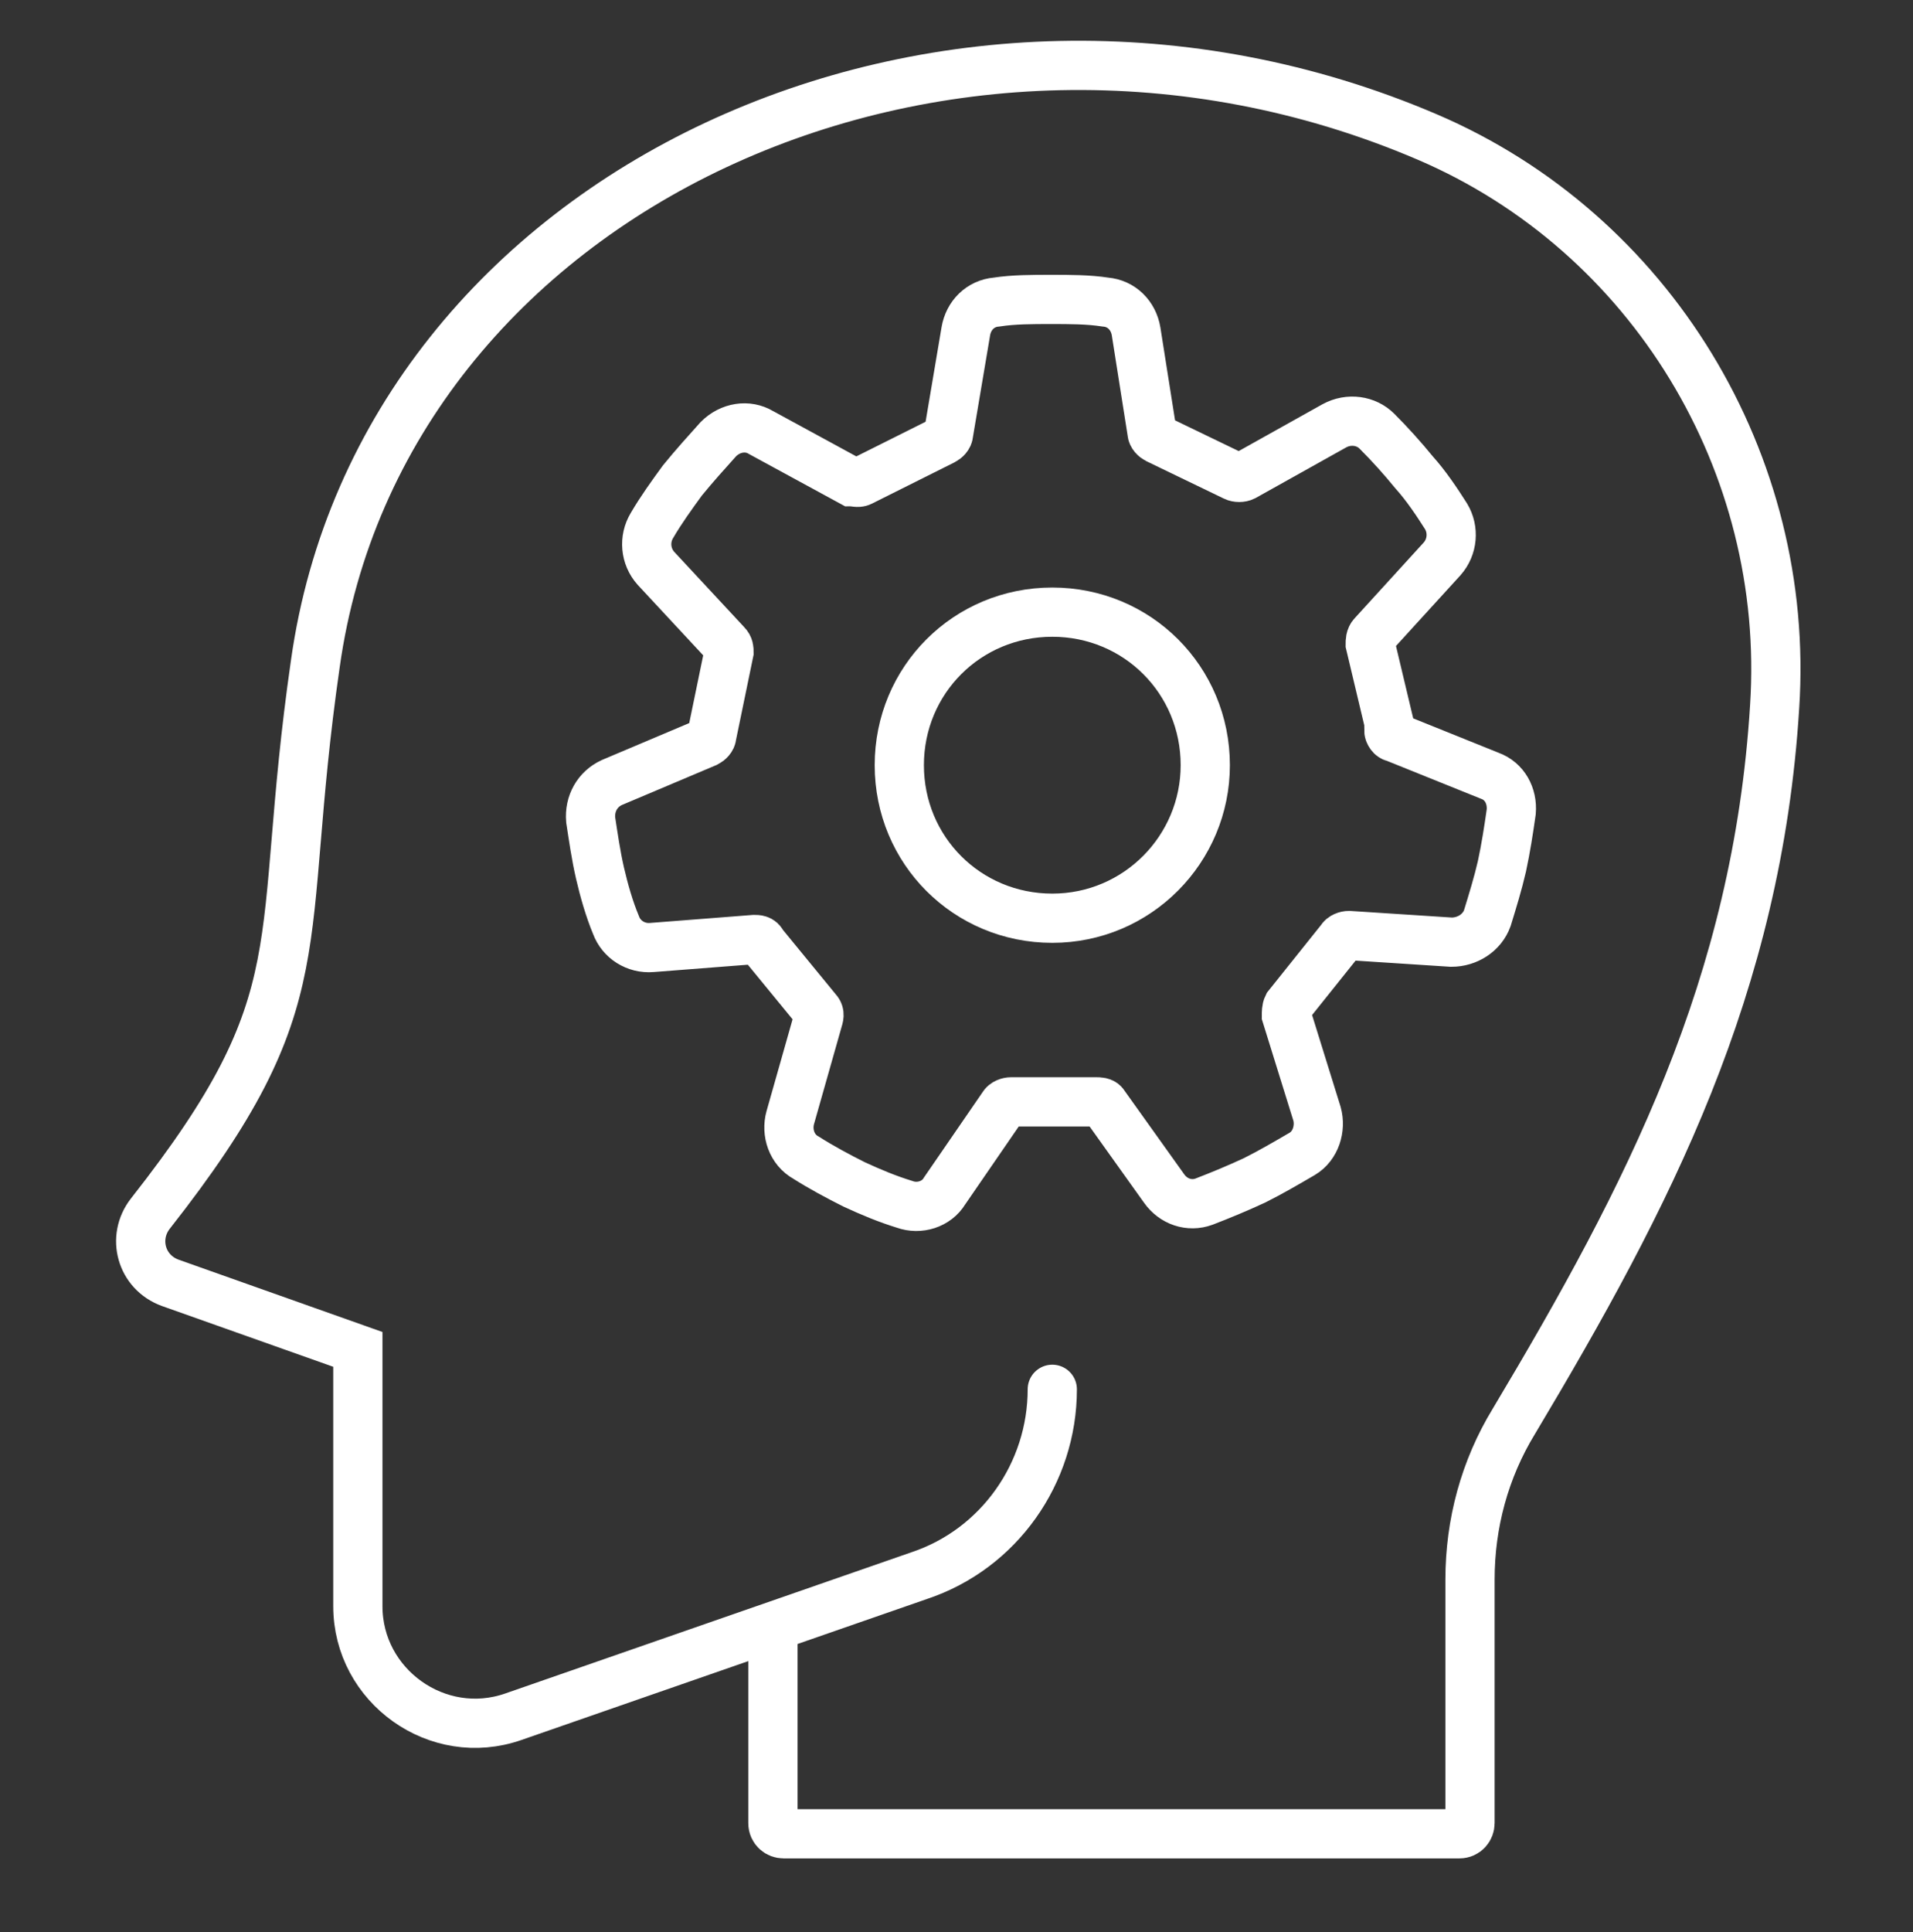 <?xml version="1.0" encoding="UTF-8"?>
<svg id="Layer_1" xmlns="http://www.w3.org/2000/svg" xmlns:xlink="http://www.w3.org/1999/xlink" version="1.1" viewBox="0 0 143.8 145.2">
  <rect x="0" y="0" width="143.8" height="145.2" fill="#333333" stroke="none"/>
  <!-- Generator: Adobe Illustrator 29.3.1, SVG Export Plug-In . SVG Version: 2.1.0 Build 151)  -->
  <defs>
    <style>
      .st0 {
        fill: none;
        stroke: #fff;
        stroke-linecap: round;
        stroke-miterlimit: 10;
        stroke-width: 3.7px;
      }
    </style>
  </defs>
  <g>
    <path class="st0" d="M104.5,54.7l-1.5-6.3c0-.2,0-.5.2-.7l5.2-5.7c.8-.9.9-2.2.3-3.2-.7-1.1-1.5-2.3-2.4-3.3-.9-1.1-1.8-2.1-2.8-3.1-.8-.8-2.1-1-3.2-.4l-6.8,3.8c-.2.1-.5.1-.7,0l-5.8-2.8c-.2-.1-.4-.3-.4-.5l-1.2-7.6c-.2-1.2-1.1-2.1-2.3-2.2-1.3-.2-2.7-.2-4.1-.2s-2.8,0-4.1.2c-1.2.1-2.1,1-2.3,2.2l-1.3,7.7c0,.2-.2.4-.4.5l-6.2,3.1c-.2.1-.5,0-.7,0l-6.8-3.7c-1-.6-2.3-.4-3.2.5-.9,1-1.8,2-2.7,3.1-.8,1.1-1.6,2.2-2.3,3.4-.6,1-.5,2.3.3,3.2l5.3,5.7c.2.2.2.4.2.6l-1.3,6.3c0,.2-.2.4-.4.5l-7.1,3c-1.1.5-1.7,1.6-1.6,2.8.2,1.3.4,2.7.7,4,.3,1.3.7,2.7,1.2,3.9.4,1.1,1.5,1.8,2.7,1.7l7.7-.6c.2,0,.5,0,.6.3l4.1,5c.2.2.2.4.1.7l-2.1,7.4c-.3,1.1.1,2.4,1.2,3,1.1.7,2.4,1.4,3.6,2,1.3.6,2.5,1.1,3.8,1.5,1.1.4,2.4,0,3-1l4.4-6.4c.1-.2.4-.3.6-.3h6.4c.2,0,.5,0,.6.2l4.5,6.3c.7,1,1.9,1.4,3,1,1.3-.5,2.5-1,3.8-1.6,1.2-.6,2.4-1.3,3.6-2,1-.6,1.4-1.9,1.1-3l-2.3-7.4c0-.2,0-.5.1-.7l4-5c.1-.2.4-.3.6-.3l7.7.5c1.2,0,2.3-.7,2.7-1.8.4-1.3.8-2.6,1.1-3.9.3-1.4.5-2.7.7-4.1.1-1.2-.5-2.3-1.6-2.7l-7.2-2.9c-.2,0-.4-.3-.4-.5Z"/>
    <path class="st0" d="M90.6,57.5c0,6.3-5.1,11.5-11.5,11.5s-11.5-5.1-11.5-11.5,5.1-11.5,11.5-11.5,11.5,5.1,11.5,11.5Z"/>
  </g>
  <path class="st0" d="M79.1,104.4h0c0,6.3-4,12-10,14l-30.5,10.6c-5.7,2-11.7-2.3-11.7-8.3v-19.3l-14.1-5c-2.2-.8-2.9-3.4-1.5-5.2,12.9-16.4,9.3-19.8,12.4-41.3C28.7,14.2,71.1-5.2,107.3,10.3c16.8,7.2,27.3,24.5,26.1,42.8-1.3,21-9.5,36.8-19.6,53.7-2.2,3.6-3.3,7.7-3.3,11.9v18.3c0,.4-.3.8-.8.8h-50.8c-.4,0-.8-.3-.8-.8v-14"/>
</svg>